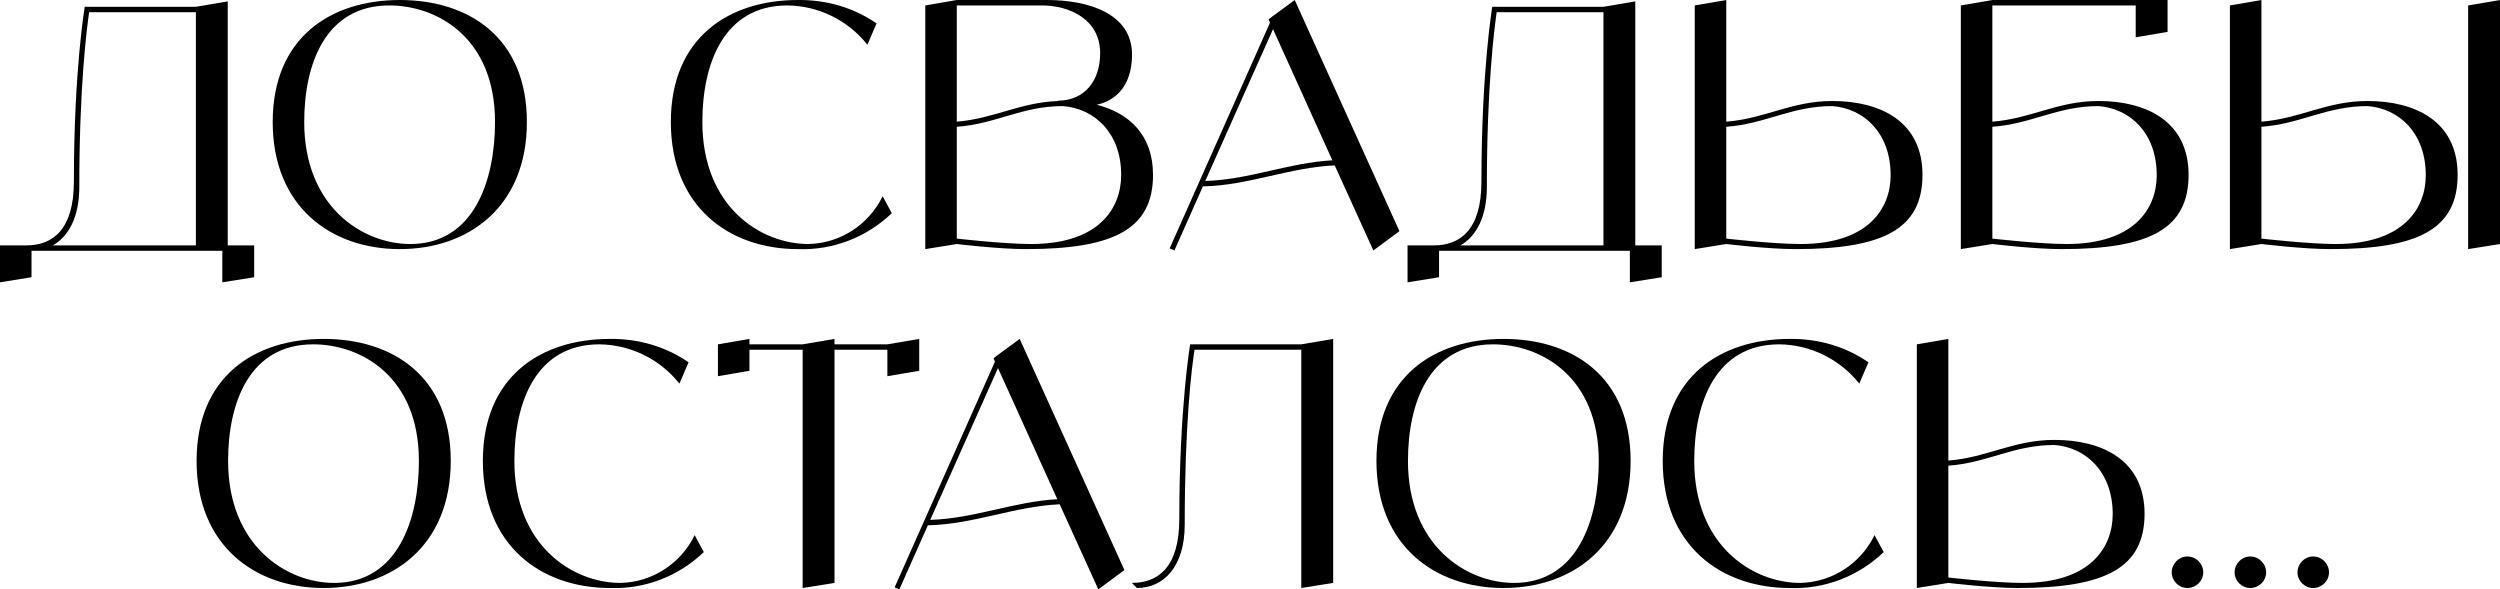 <?xml version="1.0" encoding="UTF-8"?> <svg xmlns="http://www.w3.org/2000/svg" viewBox="0 0 184.421 43.476" fill="none"><path d="M16.8 18.101H18.75V20.451L16.4 20.826V18.501H2.325V20.451L0 20.826V18.101H1.95C3.9 18.101 5.45 16.926 5.45 13.401C5.45 5.201 6.25 0.501 6.25 0.501H14.45L16.8 0.101V18.101ZM3.9 18.101H14.45V0.901H6.575C6.4 2.126 5.85 6.351 5.85 13.801C5.85 16.026 5.05 17.451 3.9 18.101Z" fill="black"></path><path d="M29.492 0.001C34.567 0.001 38.867 2.751 38.867 9.001C38.867 15.251 34.567 18.376 29.492 18.376C24.417 18.376 20.117 15.251 20.117 9.001C20.117 2.751 24.417 0.001 29.492 0.001ZM30.267 18.001C34.967 18.001 36.517 13.301 36.517 9.001C36.517 2.751 32.217 0.401 28.718 0.401C24.017 0.401 22.442 4.701 22.442 9.001C22.442 15.251 26.742 18.001 30.267 18.001Z" fill="black"></path><path d="M65.112 14.476L65.787 15.726C63.937 17.501 61.438 18.476 58.862 18.376C53.788 18.376 49.487 15.251 49.487 9.001C49.487 2.751 53.788 0.001 58.862 0.001C60.938 -0.024 62.962 0.551 64.662 1.726L63.987 3.301C62.563 1.501 60.388 0.426 58.087 0.401C53.387 0.401 51.812 4.701 51.812 9.001C51.812 15.251 56.113 18.001 59.638 18.001C61.988 17.951 64.087 16.576 65.112 14.476Z" fill="black"></path><path d="M80.907 7.726C83.257 8.326 85.057 9.926 85.057 12.901C85.057 16.901 82.157 18.376 75.682 18.376C73.682 18.376 70.582 18.001 70.582 18.001L68.257 18.376V0.401L70.582 0.001H77.232C80.307 0.001 83.507 1.001 83.507 4.026C83.507 6.451 82.182 7.451 80.907 7.726ZM76.857 0.401H70.582V8.976C73.332 8.751 75.232 7.551 78.082 7.451L78.032 7.426C80.032 7.426 81.157 5.926 81.157 3.926C81.157 1.401 78.857 0.401 76.857 0.401ZM76.057 18.001C81.032 18.001 82.707 15.401 82.707 12.901C82.707 9.801 80.732 8.001 78.407 7.826C75.382 7.826 73.457 9.151 70.582 9.351V17.601C70.582 17.601 74.082 18.001 76.057 18.001Z" fill="black"></path><path d="M101.31 18.476L98.46 12.201C95.109 12.351 92.134 13.676 88.735 13.751L86.635 18.476L86.284 18.326L93.685 1.676L93.585 1.426L93.909 1.176L95.51 0.001L103.234 17.051L101.31 18.476ZM88.91 13.351C92.184 13.251 95.059 12.001 98.285 11.826L93.909 2.151L88.91 13.351Z" fill="black"></path><path d="M120.633 18.101H122.583V20.451L120.233 20.826V18.501H106.158V20.451L103.833 20.826V18.101H105.783C107.733 18.101 109.283 16.926 109.283 13.401C109.283 5.201 110.083 0.501 110.083 0.501H118.283L120.633 0.101V18.101ZM107.733 18.101H118.283V0.901H110.408C110.233 2.126 109.683 6.351 109.683 13.801C109.683 16.026 108.883 17.451 107.733 18.101Z" fill="black"></path><path d="M135.169 7.451C138.669 7.451 141.819 8.926 141.819 12.901C141.819 16.901 138.919 18.376 132.444 18.376C130.444 18.376 127.344 18.001 127.344 18.001L125.019 18.376V0.401L127.344 0.001V8.976C130.219 8.751 132.144 7.451 135.169 7.451ZM132.819 18.001C137.794 18.001 139.469 15.401 139.469 12.926C139.469 9.801 137.494 8.001 135.169 7.826C132.144 7.826 130.219 9.151 127.344 9.351V17.601C127.344 17.601 130.844 18.001 132.819 18.001Z" fill="black"></path><path d="M154.798 7.451C158.298 7.451 161.448 8.926 161.448 12.901C161.448 16.901 158.548 18.376 152.073 18.376C150.073 18.376 146.973 18.001 146.973 18.001L144.648 18.376V0.401L146.973 0.001H159.898V2.351L157.548 2.751V0.401H146.973V8.976C149.848 8.751 151.773 7.451 154.798 7.451ZM152.448 18.001C157.423 18.001 159.098 15.401 159.098 12.926C159.098 9.801 157.123 8.001 154.798 7.826C151.773 7.826 149.848 9.151 146.973 9.351V17.601C146.973 17.601 150.473 18.001 152.448 18.001Z" fill="black"></path><path d="M182.071 0.401L184.421 0.001V18.001L182.071 18.376V0.401ZM174.647 7.451C178.147 7.451 181.296 8.926 181.296 12.901C181.296 16.901 178.396 18.376 171.921 18.376C169.922 18.376 166.821 18.001 166.821 18.001L164.496 18.376V0.401L166.821 0.001V8.976C169.696 8.751 171.622 7.451 174.647 7.451ZM172.297 18.001C177.271 18.001 178.946 15.401 178.946 12.926C178.946 9.801 176.972 8.001 174.647 7.826C171.622 7.826 169.696 9.151 166.821 9.351V17.601C166.821 17.601 170.321 18.001 172.297 18.001Z" fill="black"></path><path d="M23.877 25.001C28.952 25.001 33.252 27.751 33.252 34.001C33.252 40.251 28.952 43.376 23.877 43.376C18.802 43.376 14.502 40.251 14.502 34.001C14.502 27.751 18.802 25.001 23.877 25.001ZM24.652 43.001C29.352 43.001 30.902 38.301 30.902 34.001C30.902 27.751 26.602 25.401 23.102 25.401C18.402 25.401 16.827 29.701 16.827 34.001C16.827 40.251 21.127 43.001 24.652 43.001Z" fill="black"></path><path d="M51.245 39.476L51.92 40.726C50.07 42.501 47.57 43.476 44.995 43.376C39.92 43.376 35.62 40.251 35.62 34.001C35.62 27.751 39.92 25.001 44.995 25.001C47.07 24.976 49.095 25.551 50.795 26.726L50.12 28.301C48.695 26.501 46.52 25.426 44.22 25.401C39.52 25.401 37.945 29.701 37.945 34.001C37.945 40.251 42.245 43.001 45.77 43.001C48.12 42.951 50.22 41.576 51.245 39.476Z" fill="black"></path><path d="M65.46 25.401L67.81 25.001V27.351L65.46 27.751V25.801H61.56V43.001L59.21 43.376V25.801H55.285V27.351L52.96 27.751V25.401L55.285 25.001V25.401H59.21L61.56 25.001V25.401H65.46Z" fill="black"></path><path d="M81.021 43.476L78.171 37.201C74.822 37.351 71.846 38.676 68.447 38.751L66.346 43.476L65.996 43.326L73.396 26.676L73.297 26.426L73.621 26.176L75.221 25.001L82.946 42.051L81.021 43.476ZM68.621 38.351C71.897 38.251 74.771 37.001 77.997 36.826L73.621 27.151L68.621 38.351Z" fill="black"></path><path d="M95.995 25.401L98.345 25.001V43.001L95.995 43.376V25.801H88.12C87.92 27.026 87.395 31.251 87.395 38.701C87.395 41.826 85.82 43.376 83.87 43.376L83.495 43.001C85.445 43.001 86.995 41.826 86.995 38.301C86.995 30.101 87.795 25.401 87.795 25.401H95.995Z" fill="black"></path><path d="M110.913 25.001C115.988 25.001 120.288 27.751 120.288 34.001C120.288 40.251 115.988 43.376 110.913 43.376C105.838 43.376 101.538 40.251 101.538 34.001C101.538 27.751 105.838 25.001 110.913 25.001ZM111.688 43.001C116.388 43.001 117.938 38.301 117.938 34.001C117.938 27.751 113.638 25.401 110.138 25.401C105.438 25.401 103.863 29.701 103.863 34.001C103.863 40.251 108.163 43.001 111.688 43.001Z" fill="black"></path><path d="M138.282 39.476L138.957 40.726C137.107 42.501 134.606 43.476 132.031 43.376C126.956 43.376 122.656 40.251 122.656 34.001C122.656 27.751 126.956 25.001 132.031 25.001C134.106 24.976 136.131 25.551 137.831 26.726L137.157 28.301C135.731 26.501 133.556 25.426 131.257 25.401C126.557 25.401 124.981 29.701 124.981 34.001C124.981 40.251 129.281 43.001 132.806 43.001C135.156 42.951 137.256 41.576 138.282 39.476Z" fill="black"></path><path d="M151.551 32.451C155.051 32.451 158.201 33.926 158.201 37.901C158.201 41.901 155.301 43.376 148.826 43.376C146.826 43.376 143.726 43.001 143.726 43.001L141.401 43.376V25.401L143.726 25.001V33.976C146.601 33.751 148.526 32.451 151.551 32.451ZM149.201 43.001C154.176 43.001 155.851 40.401 155.851 37.926C155.851 34.801 153.876 33.001 151.551 32.826C148.526 32.826 146.601 34.151 143.726 34.351V42.601C143.726 42.601 147.226 43.001 149.201 43.001Z" fill="black"></path><path d="M161.355 43.376C160.73 43.376 160.205 42.851 160.205 42.226C160.205 41.576 160.73 41.051 161.355 41.051C162.005 41.051 162.53 41.576 162.53 42.226C162.53 42.851 162.005 43.376 161.355 43.376Z" fill="black"></path><path d="M165.993 43.376C165.368 43.376 164.843 42.851 164.843 42.226C164.843 41.576 165.368 41.051 165.993 41.051C166.643 41.051 167.168 41.576 167.168 42.226C167.168 42.851 166.643 43.376 165.993 43.376Z" fill="black"></path><path d="M170.632 43.376C170.007 43.376 169.482 42.851 169.482 42.226C169.482 41.576 170.007 41.051 170.632 41.051C171.282 41.051 171.807 41.576 171.807 42.226C171.807 42.851 171.282 43.376 170.632 43.376Z" fill="black"></path></svg> 